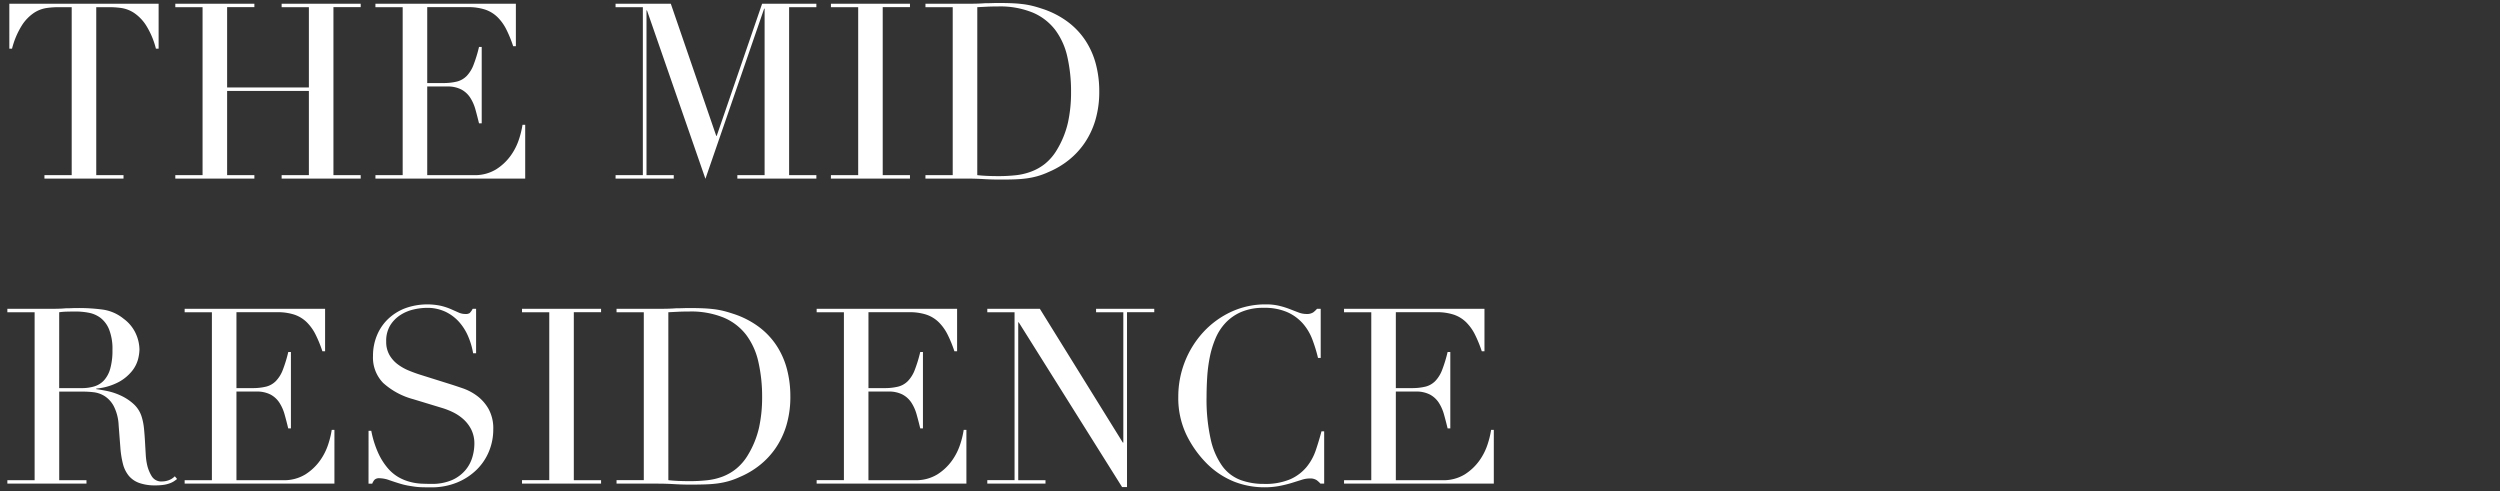 <svg xmlns="http://www.w3.org/2000/svg" width="336" height="66" viewBox="0 0 336 66">
  <rect x="0" y="0" width="336" height="66" fill="#333333" stroke="none"/>
  <g id="mv_copy1_sp" transform="translate(-20 -458)">
    <path id="パス_7229" data-name="パス 7229" d="M5.973-.462H9.636V-23.034H7.722a10.814,10.814,0,0,0-1.485.115,4.25,4.25,0,0,0-1.666.644,5.725,5.725,0,0,0-1.617,1.667,10.82,10.82,0,0,0-1.337,3.152H1.254V-23.5H21.318v6.039h-.363a10.82,10.82,0,0,0-1.337-3.152A5.725,5.725,0,0,0,18-22.275a4.25,4.25,0,0,0-1.666-.644,10.814,10.814,0,0,0-1.485-.115H12.936V-.462H16.6V0H5.973Zm17.589,0h3.663V-23.034H23.562V-23.5H34.188v.462H30.525v10.791H41.514V-23.034H37.851V-23.5H48.477v.462H44.814V-.462h3.663V0H37.851V-.462h3.663V-11.781H30.525V-.462h3.663V0H23.562Zm26.9,0H54.12V-23.034H50.457V-23.5H69.333v5.709H68.97a16.566,16.566,0,0,0-.924-2.261,6.22,6.22,0,0,0-1.188-1.65,4.364,4.364,0,0,0-1.65-1.007,7.124,7.124,0,0,0-2.31-.33H57.42v10.2h2.145a7.422,7.422,0,0,0,1.848-.2,2.814,2.814,0,0,0,1.3-.742,4.4,4.4,0,0,0,.924-1.485,18.2,18.2,0,0,0,.742-2.425h.363V-7.425h-.363q-.231-.957-.478-1.848a5.76,5.76,0,0,0-.693-1.584,3.281,3.281,0,0,0-1.188-1.106,3.957,3.957,0,0,0-1.931-.412H57.42V-.462h6.237a5.473,5.473,0,0,0,3.02-.776A7.031,7.031,0,0,0,68.64-3.086a8,8,0,0,0,1.122-2.227,11.709,11.709,0,0,0,.462-1.914h.363V0H50.457Zm32.274,0h3.663V-23.034H82.731V-23.5h7.425L96.261-5.742h.066l6.1-17.754h7.293v.462h-3.663V-.462h3.663V0H99.1V-.462h3.663V-22.836H102.7L94.809.033,86.955-22.6h-.066V-.462h3.663V0H82.731Zm28.941,0h3.663V-23.034h-3.663V-23.5H122.3v.462h-3.663V-.462H122.3V0H111.672Zm19.668,0q.561.066,1.3.1t1.634.033A21.422,21.422,0,0,0,136.5-.446a8.448,8.448,0,0,0,2.112-.5A6.758,6.758,0,0,0,140.5-2.03a7.009,7.009,0,0,0,1.568-1.865,12.383,12.383,0,0,0,1.469-3.646,18.872,18.872,0,0,0,.412-4.076,20.937,20.937,0,0,0-.495-4.735,9.478,9.478,0,0,0-1.633-3.63,7.465,7.465,0,0,0-3.02-2.327,11.589,11.589,0,0,0-4.653-.825q-.825,0-1.5.033l-1.3.066Zm-6.963,0h3.663V-23.034h-3.663V-23.5h6.138q.462,0,.924-.016t.924-.05q.462,0,.924-.017t.924-.016q.99,0,1.766.033t1.452.115a11.162,11.162,0,0,1,1.287.231q.61.149,1.3.38A11.9,11.9,0,0,1,143.5-21.07a10,10,0,0,1,2.409,2.557,10.759,10.759,0,0,1,1.386,3.168,14.26,14.26,0,0,1,.445,3.6,13.4,13.4,0,0,1-.528,3.911,10.988,10.988,0,0,1-1.452,3.069,10.551,10.551,0,0,1-2.161,2.31,11.4,11.4,0,0,1-2.657,1.568,10.218,10.218,0,0,1-1.5.561,10.614,10.614,0,0,1-1.452.3q-.743.1-1.633.132T134.31.132q-.5,0-1.056-.016t-1.122-.05q-.561-.033-1.105-.049T129.987,0h-5.61ZM7.953,28.163h3.036a5.765,5.765,0,0,0,1.683-.231,2.938,2.938,0,0,0,1.3-.808,3.864,3.864,0,0,0,.842-1.568,8.894,8.894,0,0,0,.3-2.508,7.1,7.1,0,0,0-.446-2.755,3.723,3.723,0,0,0-1.155-1.567,3.8,3.8,0,0,0-1.584-.693,9.328,9.328,0,0,0-1.733-.165q-.594,0-1.2.016a8.481,8.481,0,0,0-1.04.083ZM.99,40.538H4.653V17.966H.99V17.5H7.26q.4,0,.792-.016t.792-.05q.4,0,.792-.017t.792-.016a24.268,24.268,0,0,1,3.432.214,5.725,5.725,0,0,1,2.772,1.238,5.082,5.082,0,0,1,1.633,2.013,5.4,5.4,0,0,1,.479,2.112,5.818,5.818,0,0,1-.182,1.271,4.28,4.28,0,0,1-.792,1.584,5.92,5.92,0,0,1-1.765,1.485,7.983,7.983,0,0,1-3.069.908V28.3q.528.066,1.436.247a8.452,8.452,0,0,1,1.848.611,6.84,6.84,0,0,1,1.733,1.139,3.859,3.859,0,0,1,1.122,1.832,7.941,7.941,0,0,1,.281,1.5q.083.842.132,1.732t.1,1.716a8.363,8.363,0,0,0,.181,1.386,5.1,5.1,0,0,0,.627,1.551,1.506,1.506,0,0,0,1.386.693,2.644,2.644,0,0,0,.891-.165,2.206,2.206,0,0,0,.825-.528l.3.363q-.165.132-.38.28a2.768,2.768,0,0,1-.544.28,4.057,4.057,0,0,1-.809.215,7.039,7.039,0,0,1-1.172.083,6.273,6.273,0,0,1-2.194-.33,3.256,3.256,0,0,1-1.4-.973,4.107,4.107,0,0,1-.775-1.584,12.591,12.591,0,0,1-.347-2.194l-.231-3a6.252,6.252,0,0,0-.66-2.574,3.635,3.635,0,0,0-1.238-1.353,3.561,3.561,0,0,0-1.469-.511,12.432,12.432,0,0,0-1.32-.083h-3.3V40.538h3.663V41H.99Zm23.826,0h3.663V17.966H24.816V17.5H43.692v5.709h-.363a16.566,16.566,0,0,0-.924-2.261,6.22,6.22,0,0,0-1.188-1.65,4.364,4.364,0,0,0-1.65-1.007,7.124,7.124,0,0,0-2.31-.33H31.779v10.2h2.145a7.422,7.422,0,0,0,1.848-.2,2.814,2.814,0,0,0,1.3-.743A4.4,4.4,0,0,0,38,25.737a18.2,18.2,0,0,0,.743-2.425H39.1V33.575h-.363q-.231-.957-.479-1.848a5.76,5.76,0,0,0-.693-1.584,3.281,3.281,0,0,0-1.188-1.106,3.957,3.957,0,0,0-1.931-.412H31.779V40.538h6.237a5.473,5.473,0,0,0,3.02-.775A7.031,7.031,0,0,0,43,37.915a8,8,0,0,0,1.122-2.228,11.709,11.709,0,0,0,.462-1.914h.363V41H24.816ZM49.533,33.9H49.9a13.27,13.27,0,0,0,.94,3,8.68,8.68,0,0,0,1.271,2.013,5.645,5.645,0,0,0,1.452,1.221,6.267,6.267,0,0,0,1.535.627A7.4,7.4,0,0,0,56.578,41q.709.033,1.337.033a6.761,6.761,0,0,0,2.871-.528,5,5,0,0,0,1.782-1.337,4.8,4.8,0,0,0,.924-1.749,6.447,6.447,0,0,0,.264-1.732,4.243,4.243,0,0,0-.429-1.98,4.757,4.757,0,0,0-1.089-1.4,6.1,6.1,0,0,0-1.436-.941,9.906,9.906,0,0,0-1.468-.561l-3.8-1.155A9.779,9.779,0,0,1,51.5,27.47a4.873,4.873,0,0,1-1.369-3.63,7.109,7.109,0,0,1,.528-2.756A6.457,6.457,0,0,1,52.14,18.89a6.918,6.918,0,0,1,2.293-1.452,8.765,8.765,0,0,1,4.851-.33,8.621,8.621,0,0,1,1.336.445L61.627,18a2.214,2.214,0,0,0,.908.2,1.006,1.006,0,0,0,.577-.116,2.218,2.218,0,0,0,.413-.577h.462v5.973h-.4a9.815,9.815,0,0,0-.676-2.293,7.079,7.079,0,0,0-1.237-1.947,5.8,5.8,0,0,0-1.832-1.353,5.727,5.727,0,0,0-2.491-.511,8.052,8.052,0,0,0-1.749.215,5.521,5.521,0,0,0-1.782.743,4.453,4.453,0,0,0-1.369,1.386,4,4,0,0,0-.545,2.178,3.539,3.539,0,0,0,.429,1.8,4.171,4.171,0,0,0,1.105,1.254,6.788,6.788,0,0,0,1.518.858q.842.347,1.7.61l3.993,1.254q.627.2,1.584.528a7.116,7.116,0,0,1,1.865.99,5.722,5.722,0,0,1,1.551,1.749,5.385,5.385,0,0,1,.644,2.772,7.681,7.681,0,0,1-.577,2.953,7.39,7.39,0,0,1-1.667,2.475,8.178,8.178,0,0,1-2.64,1.716,9.053,9.053,0,0,1-3.5.643q-.693,0-1.221-.016a9,9,0,0,1-.99-.083q-.462-.066-.924-.148A9.711,9.711,0,0,1,53.757,41q-.66-.2-1.419-.462a4.111,4.111,0,0,0-1.32-.264.9.9,0,0,0-.676.2,1.72,1.72,0,0,0-.313.528h-.5Zm20.625,6.633h3.663V17.966H70.158V17.5H80.784v.462H77.121V40.538h3.663V41H70.158Zm19.668,0q.561.066,1.3.1t1.633.033a21.422,21.422,0,0,0,2.228-.115A8.448,8.448,0,0,0,97.1,40.06a6.759,6.759,0,0,0,1.881-1.089,7.009,7.009,0,0,0,1.568-1.865,12.382,12.382,0,0,0,1.468-3.646,18.871,18.871,0,0,0,.412-4.076,20.937,20.937,0,0,0-.5-4.735,9.477,9.477,0,0,0-1.633-3.63,7.465,7.465,0,0,0-3.019-2.327,11.589,11.589,0,0,0-4.653-.825q-.825,0-1.5.033l-1.3.066Zm-6.963,0h3.663V17.966H82.863V17.5H89q.462,0,.924-.016t.924-.05q.462,0,.924-.017t.924-.016q.99,0,1.766.033t1.452.115a11.162,11.162,0,0,1,1.287.231q.611.149,1.3.38a11.9,11.9,0,0,1,3.481,1.765,10,10,0,0,1,2.409,2.557,10.759,10.759,0,0,1,1.386,3.168,14.259,14.259,0,0,1,.446,3.6,13.4,13.4,0,0,1-.528,3.91,10.988,10.988,0,0,1-1.452,3.069,10.551,10.551,0,0,1-2.161,2.31,11.4,11.4,0,0,1-2.657,1.568,10.218,10.218,0,0,1-1.5.561,10.613,10.613,0,0,1-1.452.3q-.743.1-1.633.132t-2.046.033q-.5,0-1.056-.016t-1.122-.049q-.561-.033-1.105-.05T88.473,41h-5.61Zm26.895,0h3.663V17.966h-3.663V17.5h18.876v5.709h-.363a16.567,16.567,0,0,0-.924-2.261,6.22,6.22,0,0,0-1.188-1.65,4.364,4.364,0,0,0-1.65-1.007,7.124,7.124,0,0,0-2.31-.33h-5.478v10.2h2.145a7.422,7.422,0,0,0,1.848-.2,2.814,2.814,0,0,0,1.3-.743,4.4,4.4,0,0,0,.924-1.485,18.2,18.2,0,0,0,.743-2.425h.363V33.575h-.363q-.231-.957-.479-1.848a5.759,5.759,0,0,0-.693-1.584,3.281,3.281,0,0,0-1.188-1.106,3.957,3.957,0,0,0-1.93-.412h-2.673V40.538h6.237a5.473,5.473,0,0,0,3.019-.775,7.031,7.031,0,0,0,1.964-1.848,8,8,0,0,0,1.122-2.228,11.709,11.709,0,0,0,.462-1.914h.363V41h-20.13Zm22.935,0h3.663V17.966h-3.663V17.5h7.062l11.154,17.985h.066V17.966h-3.663V17.5h7.821v.462H151.47v23.5h-.66L136.917,19.319h-.066V40.538h3.663V41h-7.821ZM177.969,41h-.5a3.143,3.143,0,0,0-.528-.479,1.591,1.591,0,0,0-.924-.215,3.593,3.593,0,0,0-1.072.181l-1.32.413a16.051,16.051,0,0,1-1.667.412,10.643,10.643,0,0,1-2.046.181,11.12,11.12,0,0,1-4.042-.759,10.974,10.974,0,0,1-3.713-2.475,14.287,14.287,0,0,1-2.706-3.828,11.437,11.437,0,0,1-1.089-5.115,12.806,12.806,0,0,1,3.366-8.679,11.906,11.906,0,0,1,3.729-2.722,10.892,10.892,0,0,1,4.686-1.007,7.515,7.515,0,0,1,1.815.2,11.429,11.429,0,0,1,1.419.445q.627.248,1.155.445a2.906,2.906,0,0,0,1.023.2,1.58,1.58,0,0,0,.941-.215,3.515,3.515,0,0,0,.512-.479h.495v6.6h-.363a20.037,20.037,0,0,0-.759-2.475,7,7,0,0,0-1.287-2.161A6.093,6.093,0,0,0,173,17.95a7.61,7.61,0,0,0-3.152-.578,7.511,7.511,0,0,0-3,.545,6.336,6.336,0,0,0-2.112,1.452,7.06,7.06,0,0,0-1.37,2.112,12.856,12.856,0,0,0-.775,2.541,20.225,20.225,0,0,0-.346,2.706q-.083,1.37-.083,2.59a24.547,24.547,0,0,0,.561,5.742,9.758,9.758,0,0,0,1.567,3.6,5.39,5.39,0,0,0,2.426,1.848,8.928,8.928,0,0,0,3.135.528,8.555,8.555,0,0,0,3.564-.627,6.044,6.044,0,0,0,2.178-1.633,7.183,7.183,0,0,0,1.254-2.277q.429-1.271.759-2.524h.363Zm2.673-.462H184.3V17.966h-3.663V17.5h18.876v5.709h-.363a16.565,16.565,0,0,0-.924-2.261,6.22,6.22,0,0,0-1.188-1.65,4.364,4.364,0,0,0-1.65-1.007,7.124,7.124,0,0,0-2.31-.33H187.6v10.2h2.145a7.422,7.422,0,0,0,1.848-.2,2.814,2.814,0,0,0,1.3-.743,4.4,4.4,0,0,0,.924-1.485,18.2,18.2,0,0,0,.742-2.425h.363V33.575h-.363q-.231-.957-.479-1.848a5.759,5.759,0,0,0-.693-1.584,3.281,3.281,0,0,0-1.188-1.106,3.957,3.957,0,0,0-1.931-.412H187.6V40.538h6.237a5.473,5.473,0,0,0,3.02-.775,7.031,7.031,0,0,0,1.964-1.848,8,8,0,0,0,1.122-2.228,11.708,11.708,0,0,0,.462-1.914h.363V41h-20.13Z" transform="translate(20 482)" fill="#fff"/>
    <rect id="長方形_2399" data-name="長方形 2399" width="336" height="66" transform="translate(20 458)" fill="none"/>
  </g>
</svg>
